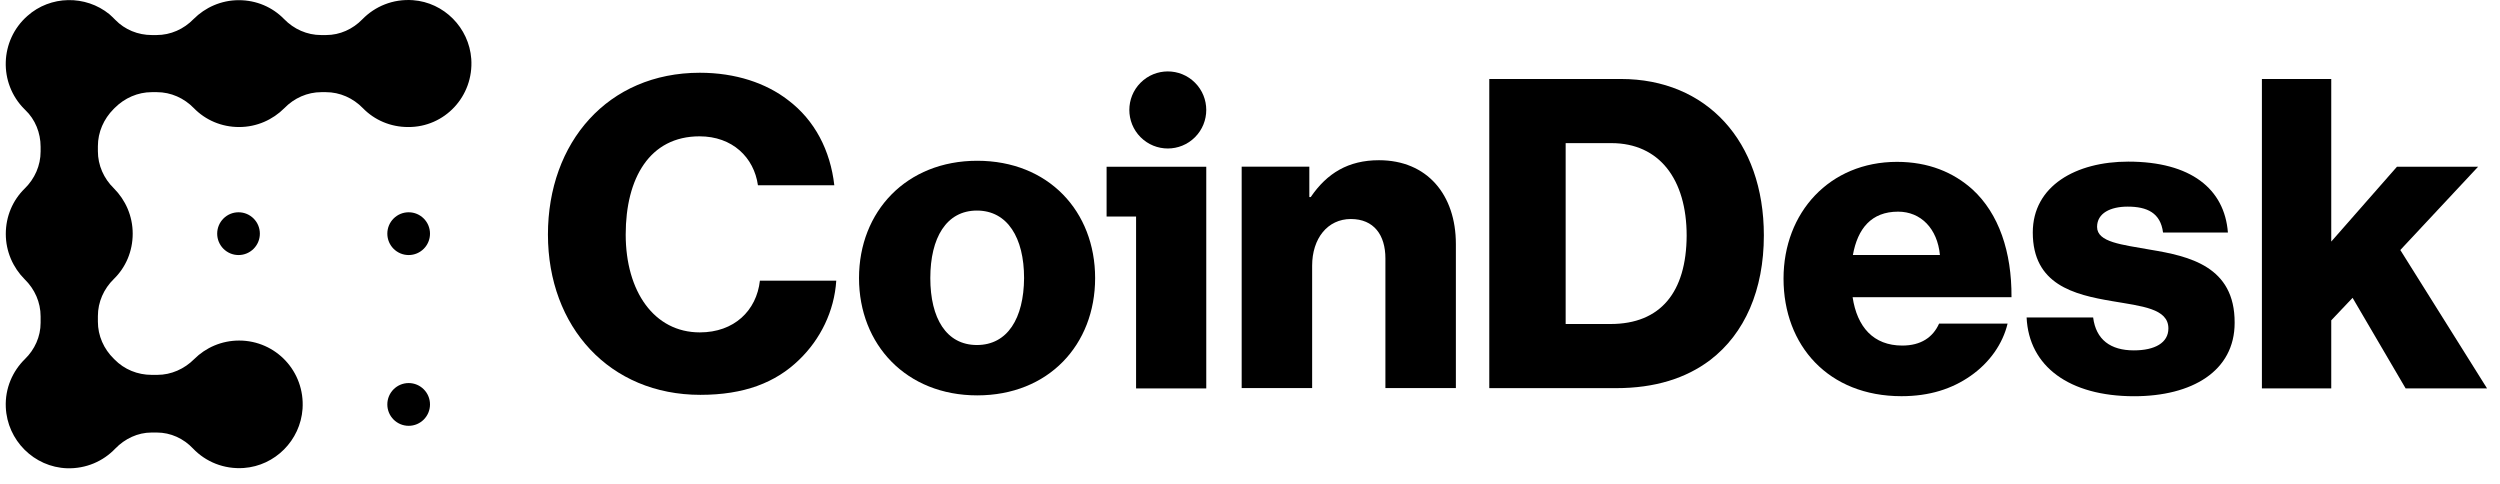 <svg xmlns="http://www.w3.org/2000/svg" fill="none" viewBox="0 0 160 31" height="31" width="160">
<g clip-path="url(#clip0_3111_4088)">
<path fill="black" d="M44.789 21.273C41.86 21.273 40.045 18.645 40.045 15.008C40.045 11.408 41.573 8.725 44.771 8.725C46.873 8.725 48.257 10.075 48.508 11.858H53.396C53.144 9.643 52.156 7.699 50.431 6.403C49.029 5.322 47.089 4.656 44.789 4.656C38.895 4.656 35.068 9.121 35.068 15.008C35.068 20.931 39.021 25.27 44.825 25.27C47.61 25.27 49.64 24.496 51.15 23.02C52.497 21.724 53.396 19.923 53.521 17.961H48.634C48.419 19.887 46.981 21.273 44.789 21.273Z"></path>
<path fill="black" d="M62.541 10.289C58.013 10.289 54.977 13.53 54.977 17.797C54.977 22.063 58.013 25.304 62.541 25.304C67.105 25.304 70.088 22.063 70.088 17.797C70.088 13.53 67.105 10.289 62.541 10.289ZM62.523 22.081C60.564 22.081 59.54 20.371 59.54 17.797C59.54 15.222 60.564 13.476 62.523 13.476C64.482 13.476 65.541 15.222 65.541 17.797C65.524 20.371 64.482 22.081 62.523 22.081Z"></path>
<path fill="black" d="M76.48 8.781C77.441 7.818 77.441 6.256 76.48 5.293C75.518 4.33 73.96 4.33 72.998 5.293C72.037 6.256 72.037 7.818 72.998 8.781C73.96 9.744 75.518 9.744 76.48 8.781Z"></path>
<path fill="black" d="M70.822 13.858H72.709V24.859H77.201V10.672H70.822V13.858Z"></path>
<path fill="black" d="M88.253 10.254C86.295 10.254 84.929 11.082 83.887 12.612H83.797V10.668H79.467V24.837H83.977V17.005C83.977 15.259 84.965 14.017 86.456 14.017C87.93 14.017 88.666 15.043 88.666 16.537V24.837H93.176V15.619C93.176 12.468 91.344 10.254 88.253 10.254Z"></path>
<path fill="black" d="M103.741 5.055H95.314V24.841H103.436C105.915 24.841 107.91 24.21 109.455 23.04C111.665 21.348 112.887 18.557 112.887 15.065C112.887 9.015 109.203 5.055 103.741 5.055ZM103.077 20.736H100.202V9.16H103.13C106.203 9.16 107.946 11.482 107.946 15.083C107.928 18.701 106.275 20.736 103.077 20.736Z"></path>
<path fill="black" d="M126.239 12.124C125.017 11.025 123.418 10.359 121.406 10.359C117.093 10.359 114.146 13.6 114.146 17.831C114.146 22.116 117.021 25.356 121.693 25.356C123.49 25.356 124.927 24.888 126.113 24.06C127.353 23.196 128.179 21.99 128.485 20.711H124.101C123.706 21.594 122.933 22.116 121.747 22.116C119.896 22.116 118.854 20.927 118.567 19.019H128.736C128.755 16.12 127.928 13.672 126.239 12.124ZM118.585 16.319C118.89 14.626 119.77 13.546 121.478 13.546C122.933 13.546 123.993 14.626 124.155 16.319H118.585Z"></path>
<path fill="black" d="M137.609 15.979C135.812 15.655 134.213 15.511 134.213 14.521C134.213 13.638 135.075 13.224 136.171 13.224C137.411 13.224 138.274 13.62 138.435 14.881H142.586C142.37 12.09 140.214 10.344 136.207 10.344C132.865 10.344 130.098 11.892 130.098 14.881C130.098 18.211 132.722 18.859 135.183 19.273C137.07 19.598 138.777 19.742 138.777 21.02C138.777 21.938 137.914 22.424 136.567 22.424C135.075 22.424 134.141 21.74 133.961 20.318H129.703C129.847 23.45 132.434 25.359 136.585 25.359C140.286 25.359 143.017 23.756 143.017 20.66C143.035 17.041 140.106 16.393 137.609 15.979Z"></path>
<path fill="black" d="M153.62 16.001L158.597 10.672H153.404L149.2 15.461V5.055H144.762V24.859H149.2V20.502L150.565 19.061L153.961 24.859H159.172L153.62 16.001Z"></path>
<path fill="black" d="M15.266 16.323C16.02 16.323 16.631 15.71 16.631 14.954C16.631 14.198 16.02 13.586 15.266 13.586C14.512 13.586 13.9 14.198 13.9 14.954C13.9 15.71 14.512 16.323 15.266 16.323Z"></path>
<path fill="black" d="M26.155 16.323C26.909 16.323 27.52 15.71 27.52 14.954C27.52 14.198 26.909 13.586 26.155 13.586C25.4 13.586 24.789 14.198 24.789 14.954C24.789 15.71 25.4 16.323 26.155 16.323Z"></path>
<path fill="black" d="M26.155 27.252C26.909 27.252 27.52 26.64 27.52 25.884C27.52 25.128 26.909 24.516 26.155 24.516C25.4 24.516 24.789 25.128 24.789 25.884C24.789 26.64 25.4 27.252 26.155 27.252Z"></path>
<path fill="black" d="M30.162 3.773C30.018 1.775 28.419 0.155 26.425 0.011C25.149 -0.079 23.999 0.407 23.191 1.235C22.58 1.865 21.753 2.243 20.873 2.243H20.549C19.651 2.243 18.806 1.865 18.178 1.217C17.441 0.461 16.417 0.011 15.285 0.011C14.153 0.011 13.129 0.479 12.392 1.217C11.763 1.865 10.919 2.243 10.02 2.243H9.715C8.834 2.243 7.99 1.901 7.379 1.271C7.253 1.145 7.127 1.019 7.002 0.911C5.474 -0.331 3.228 -0.295 1.755 1.019C-0.024 2.585 -0.096 5.322 1.557 6.978C1.575 6.996 1.593 7.014 1.611 7.032C2.258 7.644 2.599 8.508 2.599 9.391V9.697C2.599 10.597 2.222 11.443 1.575 12.073C0.821 12.811 0.371 13.837 0.371 14.972C0.371 16.106 0.839 17.132 1.575 17.87C2.222 18.5 2.599 19.346 2.599 20.247V20.661C2.599 21.543 2.222 22.371 1.593 22.983C0.803 23.757 0.318 24.856 0.371 26.062C0.461 28.186 2.186 29.897 4.288 29.969C5.51 30.005 6.606 29.518 7.379 28.708C7.99 28.078 8.816 27.682 9.697 27.682H10.038C10.919 27.682 11.745 28.06 12.356 28.708C13.165 29.555 14.332 30.041 15.608 29.951C17.603 29.807 19.22 28.186 19.363 26.17C19.525 23.775 17.657 21.795 15.303 21.795C14.189 21.795 13.165 22.245 12.428 22.983C11.799 23.613 10.954 23.991 10.074 23.991H9.697C8.816 23.991 7.954 23.649 7.325 23.001C7.307 22.983 7.307 22.983 7.289 22.965C6.642 22.335 6.265 21.489 6.265 20.589V20.229C6.265 19.328 6.642 18.482 7.289 17.852C8.044 17.114 8.493 16.088 8.493 14.954C8.493 13.819 8.026 12.793 7.289 12.055C6.642 11.425 6.265 10.579 6.265 9.679V9.355C6.265 8.454 6.642 7.608 7.271 6.978C7.289 6.96 7.289 6.96 7.307 6.942C7.325 6.924 7.325 6.924 7.343 6.906C7.972 6.276 8.816 5.898 9.715 5.898H10.038C10.937 5.898 11.781 6.276 12.41 6.924C13.147 7.68 14.171 8.13 15.303 8.13C16.435 8.13 17.459 7.662 18.196 6.924C18.825 6.276 19.669 5.898 20.567 5.898H20.855C21.753 5.898 22.598 6.276 23.227 6.924C23.963 7.68 24.988 8.13 26.119 8.13C28.455 8.148 30.324 6.168 30.162 3.773Z"></path>
</g>
<defs>
<clipPath id="clip0_3111_4088">
<rect transform="translate(0.367)" fill="white" height="30.077" width="158.805"></rect>
</clipPath>
</defs>
</svg>
